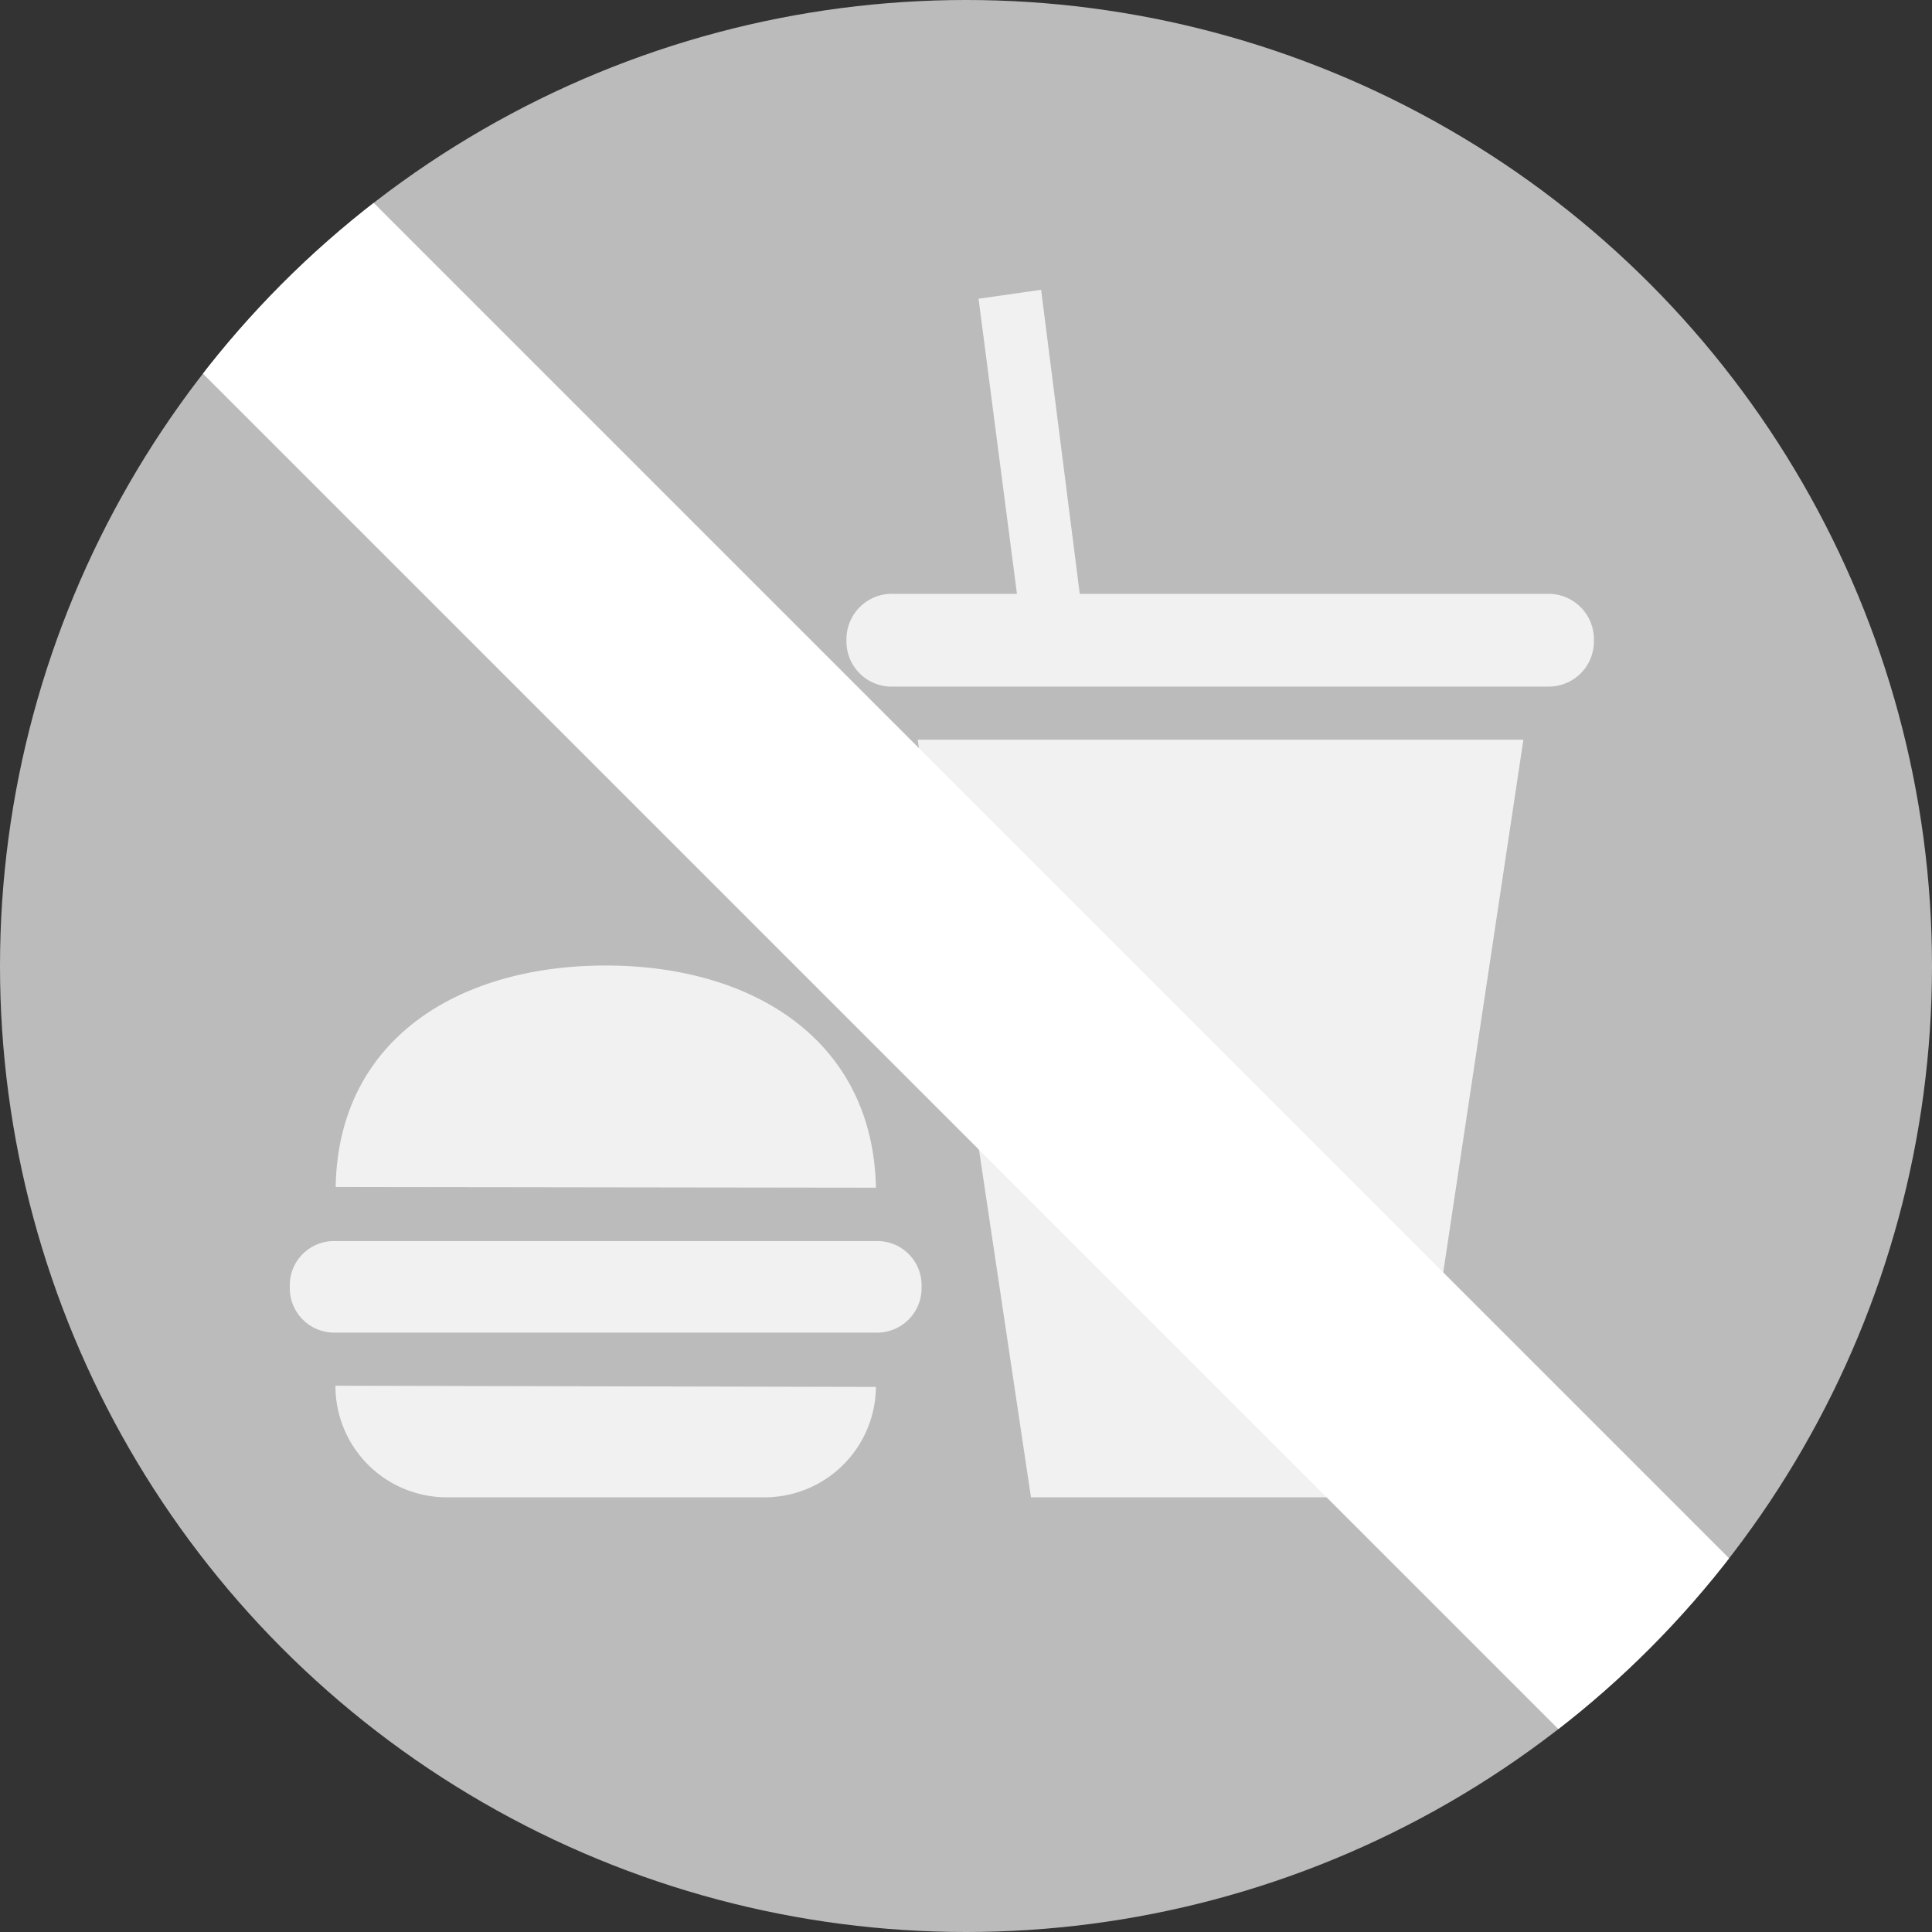 <svg xmlns="http://www.w3.org/2000/svg" xmlns:xlink="http://www.w3.org/1999/xlink" viewBox="0 0 80 80">
  <rect x="0" y="0" width="80" height="80" fill="#333333" stroke="none"/>
  <defs>
    <style>
      .a {
        fill: none;
      }

      .b {
        clip-path: url(#a);
      }

      .c {
        fill: #bbb;
      }

      .d, .e {
        fill: #fff;
      }

      .d {
        opacity: 0.8;
      }
    </style>
    <clipPath id="a" transform="translate(0)">
      <circle class="a" cx="40" cy="40" r="40"/>
    </clipPath>
  </defs>
  <g class="b">
    <g>
      <circle class="c" cx="40" cy="40" r="40"/>
      <path class="d" d="M35.05,26.6v-.17A1.88,1.88,0,0,1,37,24.59h5.11L40.52,12.37,43.11,12l1.6,12.59H64.09A1.88,1.88,0,0,1,66,26.43v.17a1.87,1.87,0,0,1-1.91,1.83H37A1.87,1.87,0,0,1,35.05,26.6Zm1.22,22.58v0c-.12-6.1-5.08-9.2-11.19-9.2S14,43.05,13.9,49.15a0,0,0,0,0,0,0ZM38,30.63,42.69,62H58.36l4.72-31.37ZM12,53.18v.2a1.84,1.84,0,0,0,1.88,1.8h22.4a1.84,1.84,0,0,0,1.88-1.8v-.2a1.83,1.83,0,0,0-1.87-1.79H13.87A1.83,1.83,0,0,0,12,53.18Zm1.89,4.2A4.61,4.61,0,0,0,18.47,62H31.69a4.61,4.61,0,0,0,4.58-4.57Z" transform="translate(0)"/>
    </g>
    <rect class="e" x="-5" y="35" width="90" height="10" transform="translate(40 -16.57) rotate(45)"/>
  </g>
</svg>

